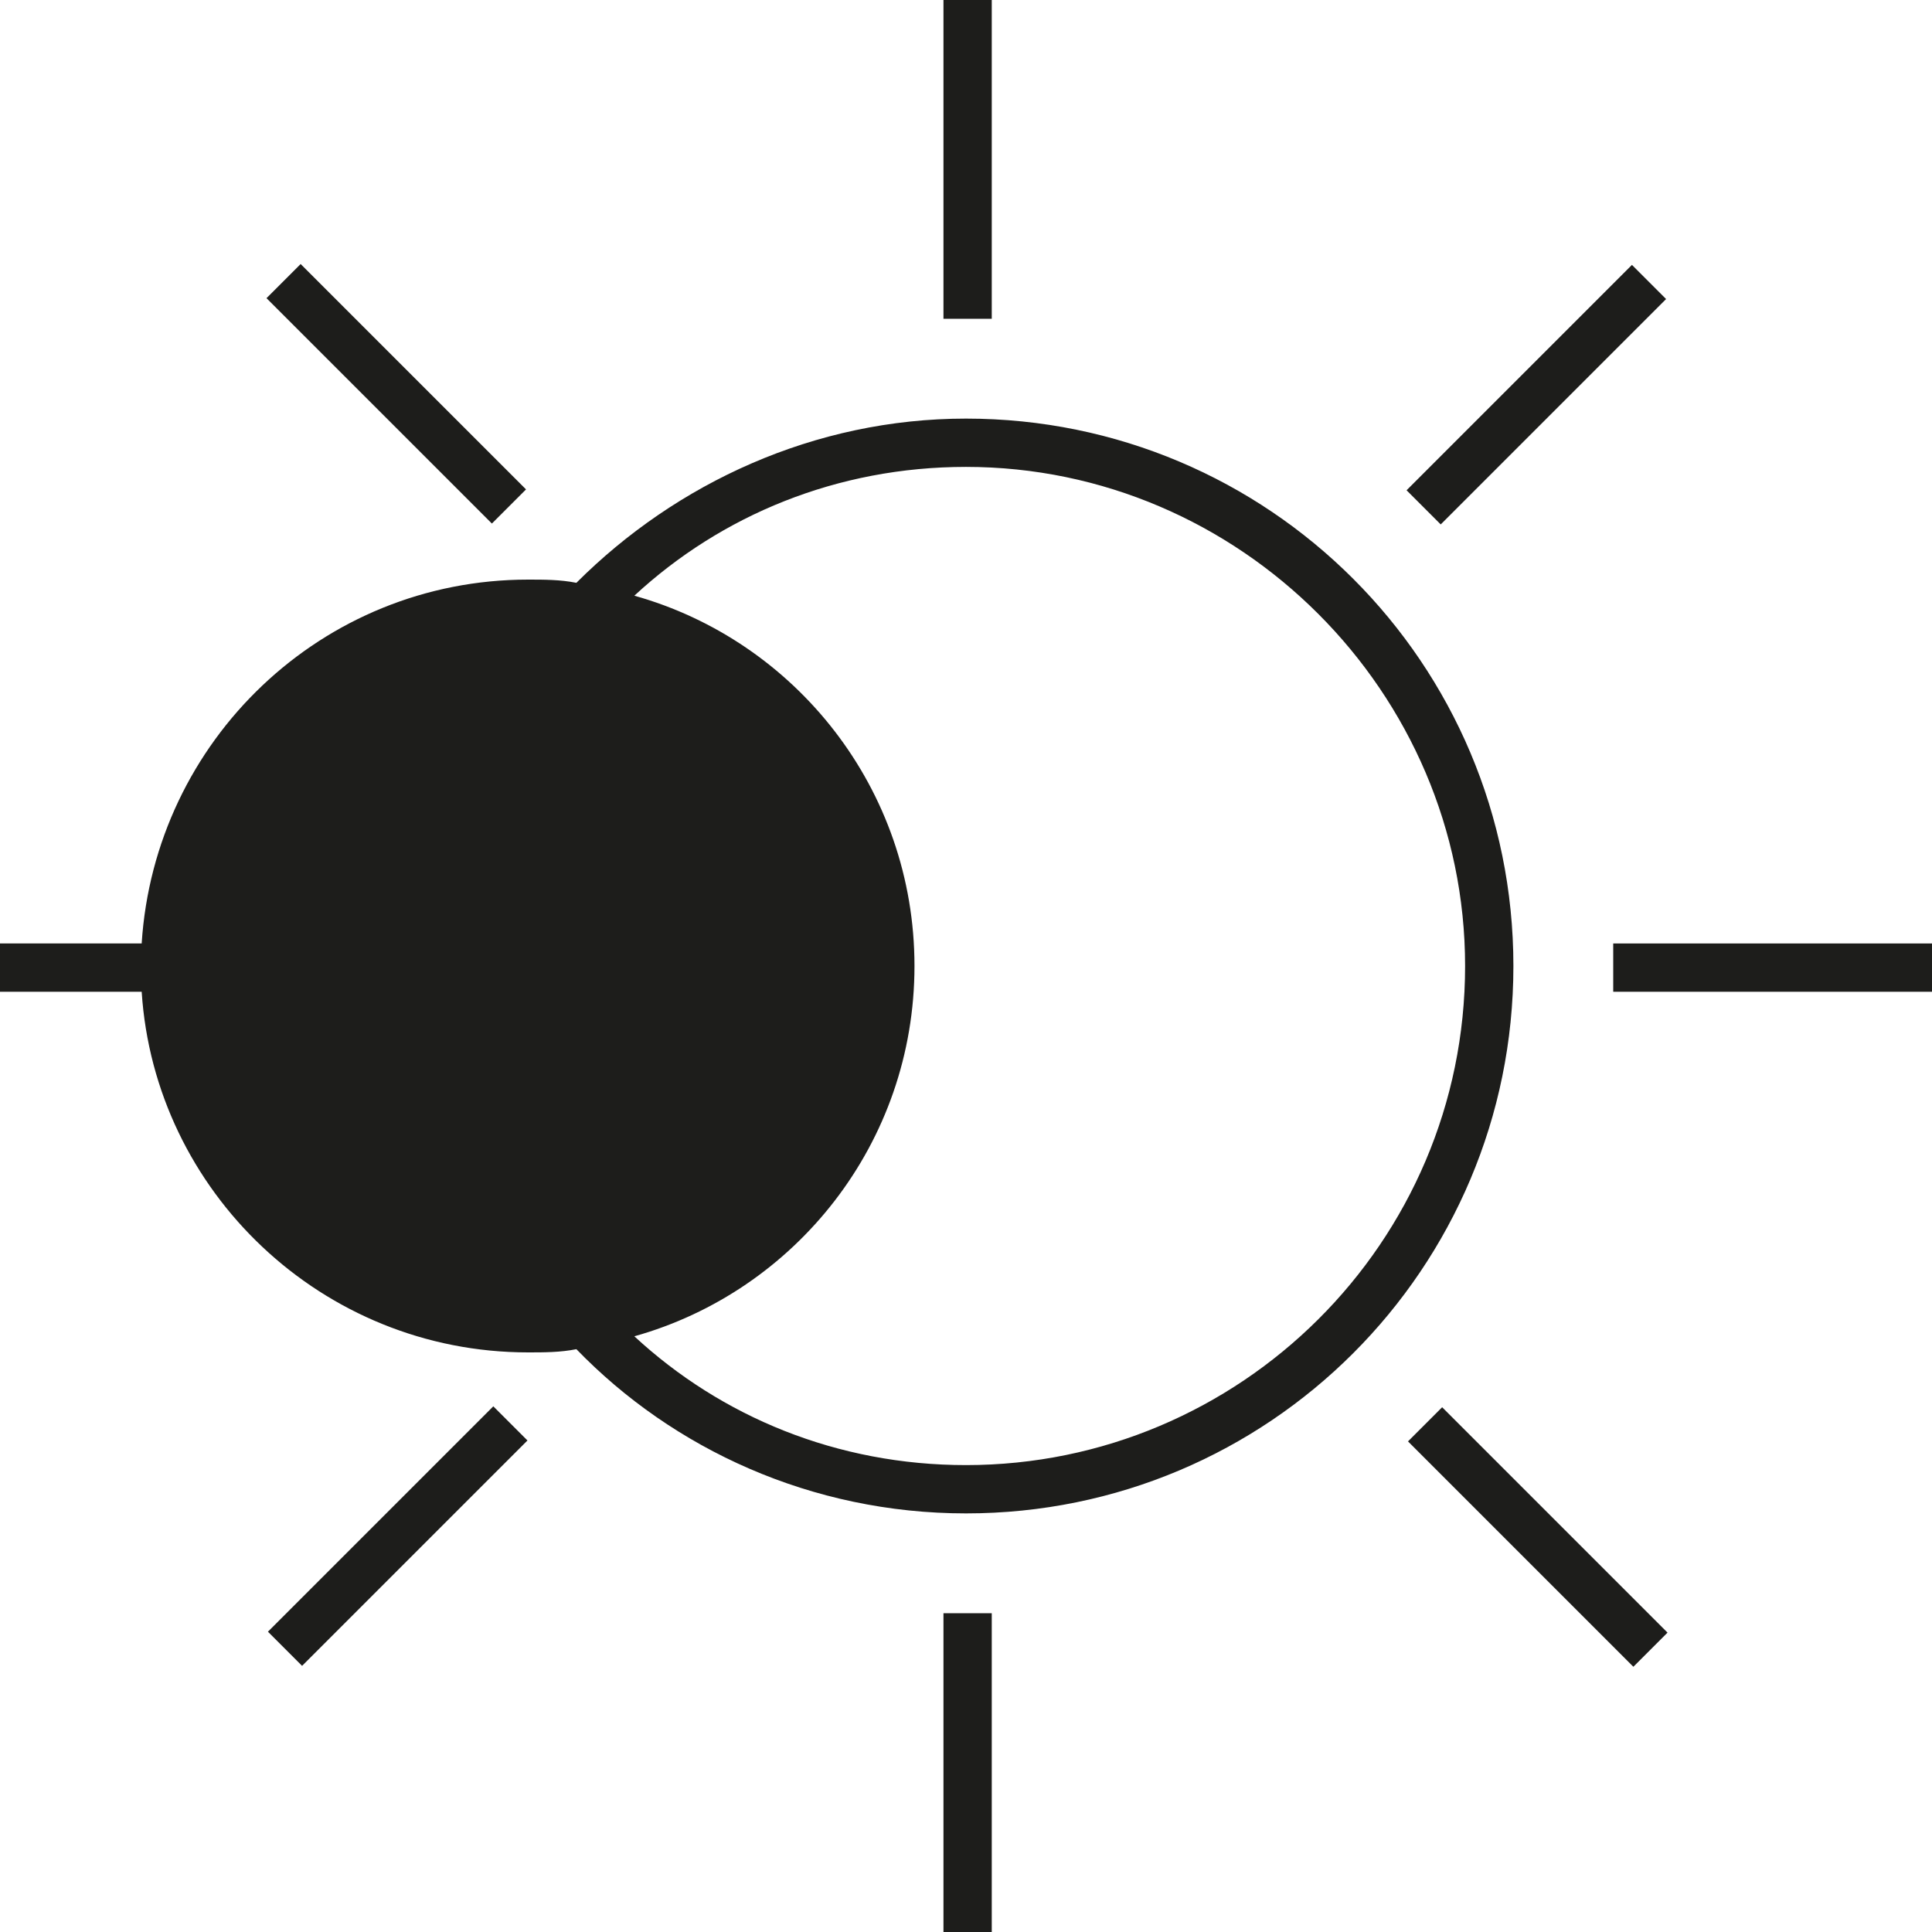 <?xml version="1.0" encoding="utf-8"?>
<!-- Generator: Adobe Illustrator 27.0.0, SVG Export Plug-In . SVG Version: 6.00 Build 0)  -->
<svg version="1.1" id="Layer_1" xmlns="http://www.w3.org/2000/svg" xmlns:xlink="http://www.w3.org/1999/xlink" x="0px" y="0px"
	 viewBox="0 0 60 60" style="enable-background:new 0 0 60 60;" xml:space="preserve">
<style type="text/css">
	.st0{fill:#1D1D1B;}
</style>
<g id="XMLID_1_">
	<g id="XMLID_2_">
		<g id="XMLID_16_">
			<g id="XMLID_60_">
				<path id="XMLID_61_" class="st0" d="M30,13c-4.7,0-9,2-12.1,5.1c-0.5-0.1-1-0.1-1.5-0.1c-6.4,0-11.6,5-12,11.3H0v1.5h4.4
					C4.8,37,10,42,16.4,42c0.5,0,1,0,1.5-0.1C20.9,45,25.2,47,30,47c9.4,0,17-7.6,17-17C47,20.6,39.4,13,30,13z M30,45.5
					c-4,0-7.6-1.5-10.3-4c5-1.4,8.7-6,8.7-11.5c0-5.5-3.7-10.1-8.7-11.5c2.7-2.5,6.3-4,10.3-4c8.5,0,15.5,7,15.5,15.5
					C45.5,38.6,38.5,45.5,30,45.5z"/>
			</g>
		</g>
		<g id="XMLID_19_">
			<rect id="XMLID_35_" x="29.3" y="0" class="st0" width="1.5" height="9.9"/>
		</g>
		<g id="XMLID_20_">
			<rect id="XMLID_33_" x="29.3" y="50.1" class="st0" width="1.5" height="9.9"/>
		</g>
		<g id="XMLID_21_">
			
				<rect id="XMLID_31_" x="11.6" y="7.3" transform="matrix(0.707 -0.707 0.707 0.707 -5.086 12.3)" class="st0" width="1.5" height="9.9"/>
		</g>
		<g id="XMLID_22_">
			
				<rect id="XMLID_29_" x="47" y="42.8" transform="matrix(0.707 -0.707 0.707 0.707 -19.762 47.733)" class="st0" width="1.5" height="9.9"/>
		</g>
		<g id="XMLID_23_">
			<rect id="XMLID_27_" x="50.1" y="29.3" class="st0" width="9.9" height="1.5"/>
		</g>
		<g id="XMLID_24_">
			
				<rect id="XMLID_18_" x="7.4" y="47" transform="matrix(0.707 -0.707 0.707 0.707 -30.14 22.677)" class="st0" width="9.9" height="1.5"/>
		</g>
		<g id="XMLID_25_">
			
				<rect id="XMLID_15_" x="42.8" y="11.5" transform="matrix(0.707 -0.707 0.707 0.707 5.292 37.355)" class="st0" width="9.9" height="1.5"/>
		</g>
	</g>
</g>
</svg>
